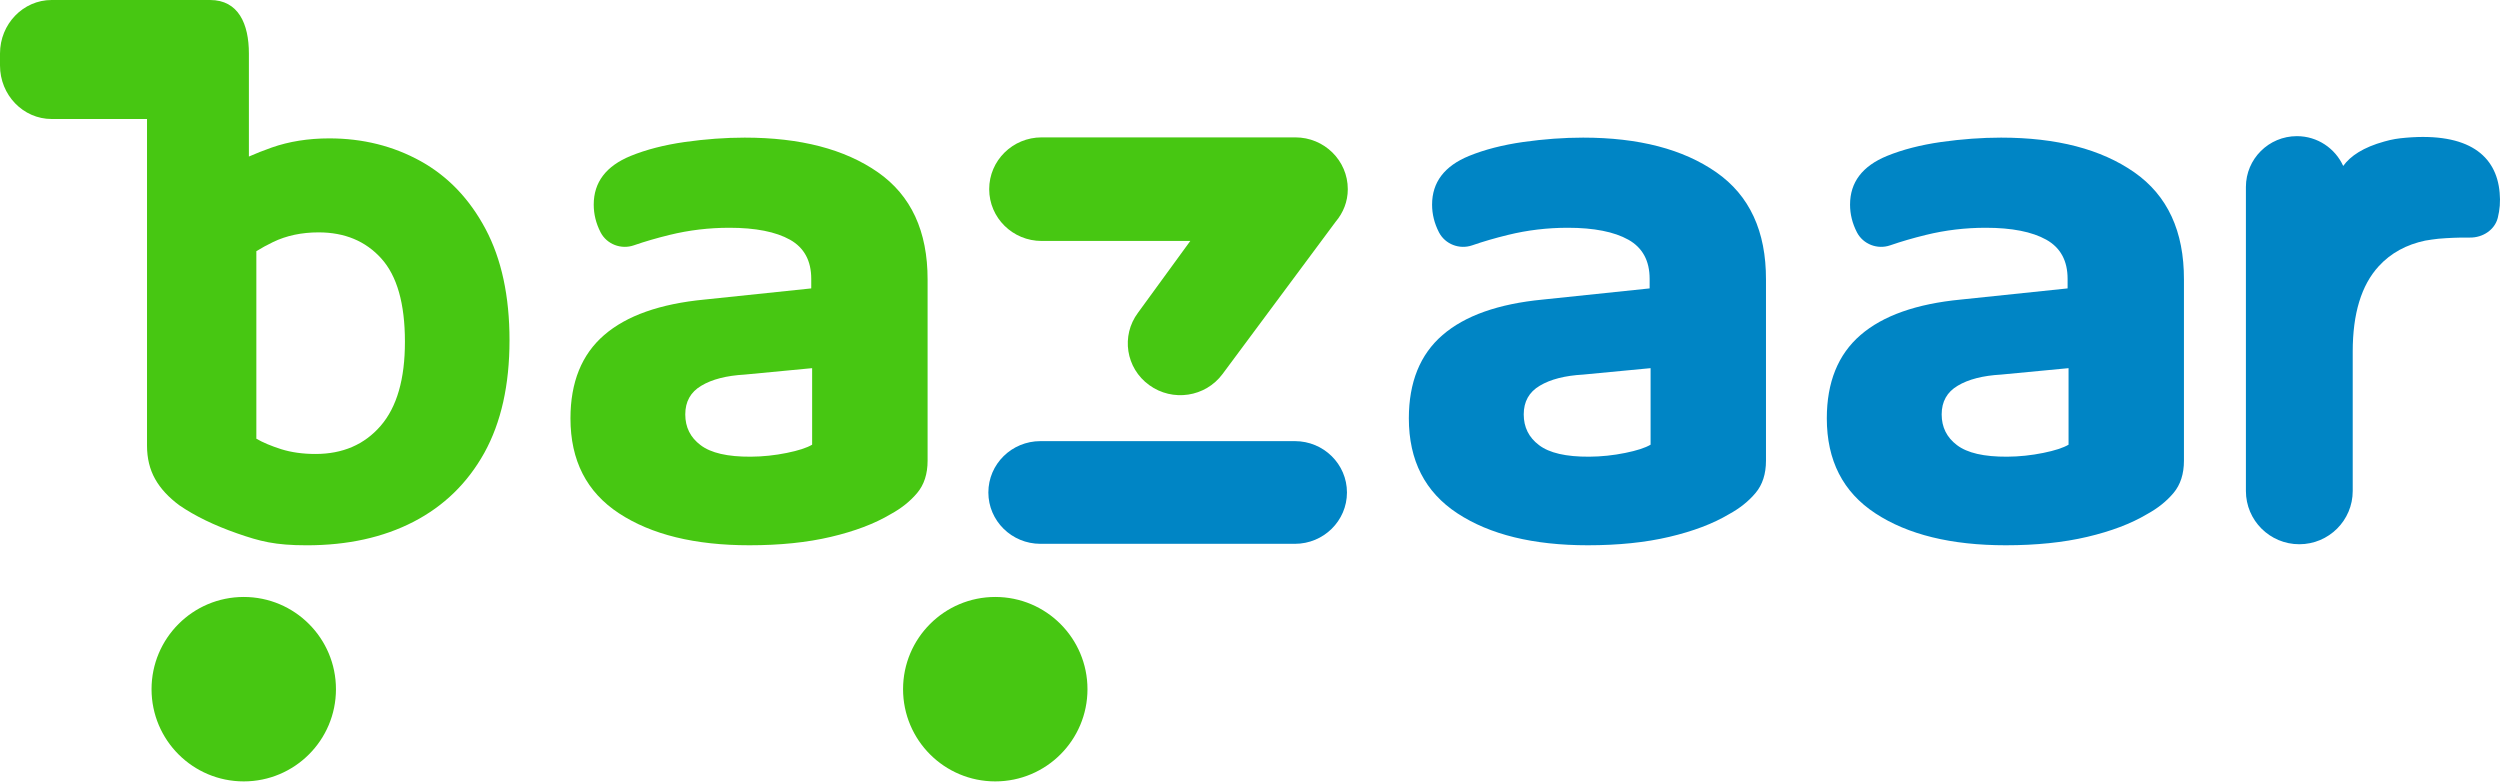 <svg width="102" height="32" viewBox="0 0 102 32" fill="none" xmlns="http://www.w3.org/2000/svg">
<g clip-path="url(#clip0_2583_194163)">
<path d="M35.82 7.03C34.466 6.085 32.654 5.615 30.384 5.615C29.599 5.615 28.783 5.675 27.944 5.793C27.104 5.913 26.366 6.103 25.731 6.362C24.726 6.774 24.224 7.436 24.224 8.348C24.224 8.739 24.317 9.113 24.5 9.471C24.503 9.474 24.503 9.477 24.506 9.483C24.759 9.967 25.343 10.19 25.861 10.009C26.312 9.853 26.797 9.712 27.317 9.585C28.115 9.389 28.928 9.293 29.758 9.293C30.827 9.293 31.652 9.456 32.233 9.781C32.81 10.106 33.099 10.639 33.099 11.376V11.767L28.744 12.222C26.932 12.396 25.566 12.878 24.651 13.669C23.733 14.461 23.275 15.596 23.275 17.07C23.275 18.786 23.934 20.077 25.256 20.944C26.577 21.811 28.35 22.247 30.577 22.247C31.82 22.247 32.931 22.133 33.9 21.904C34.872 21.675 35.685 21.368 36.341 20.977C36.777 20.739 37.138 20.45 37.421 20.113C37.704 19.776 37.846 19.337 37.846 18.795V11.409C37.849 9.432 37.172 7.975 35.82 7.03ZM33.132 18.145C32.919 18.271 32.576 18.383 32.103 18.479C31.619 18.578 31.125 18.63 30.631 18.633C29.686 18.639 29.003 18.482 28.582 18.16C28.166 17.847 27.959 17.429 27.959 16.908C27.959 16.387 28.175 15.996 28.615 15.737C29.051 15.475 29.641 15.325 30.384 15.283L33.135 15.021V18.145H33.132Z" fill="#47C712"/>
<path d="M70.026 7.03C68.672 6.085 66.86 5.615 64.591 5.615C63.805 5.615 62.989 5.675 62.15 5.793C61.31 5.913 60.572 6.103 59.937 6.362C58.932 6.774 58.429 7.436 58.429 8.348C58.429 8.739 58.523 9.113 58.706 9.471C58.709 9.474 58.709 9.477 58.712 9.483C58.965 9.967 59.549 10.19 60.067 10.009C60.518 9.853 61.003 9.712 61.524 9.585C62.321 9.389 63.134 9.293 63.965 9.293C65.033 9.293 65.858 9.456 66.439 9.781C67.016 10.106 67.305 10.639 67.305 11.376V11.767L62.95 12.222C61.138 12.396 59.772 12.878 58.857 13.669C57.939 14.461 57.481 15.596 57.481 17.07C57.481 18.786 58.141 20.077 59.462 20.944C60.783 21.811 62.556 22.247 64.783 22.247C66.026 22.247 67.137 22.133 68.106 21.904C69.078 21.675 69.891 21.368 70.547 20.977C70.983 20.739 71.344 20.45 71.627 20.113C71.91 19.776 72.052 19.337 72.052 18.795V11.409C72.058 9.432 71.38 7.975 70.026 7.03ZM67.341 18.145C67.128 18.271 66.785 18.383 66.312 18.479C65.828 18.578 65.334 18.63 64.84 18.633C63.895 18.639 63.212 18.482 62.791 18.16C62.375 17.847 62.168 17.429 62.168 16.908C62.168 16.387 62.384 15.996 62.824 15.737C63.26 15.475 63.85 15.325 64.594 15.283L67.344 15.021V18.145H67.341Z" fill="#0085C5"/>
<path d="M17.159 6.573C16.042 5.956 14.802 5.646 13.436 5.646C12.572 5.646 11.789 5.773 11.085 6.02C10.748 6.14 10.441 6.26 10.155 6.387V2.552C10.155 2.54 10.155 2.531 10.155 2.522V2.185C10.155 0.978 9.731 0 8.569 0H2.107C0.945 0 0 0.978 0 2.185V2.67C0 3.877 0.942 4.855 2.107 4.855H5.998V7.859V8.999V18.179C5.998 18.7 6.11 19.154 6.33 19.545C6.549 19.937 6.883 20.295 7.323 20.62C7.955 21.053 8.737 21.433 9.673 21.761C10.609 22.086 11.211 22.248 12.518 22.248C14.179 22.248 15.633 21.929 16.873 21.288C18.113 20.647 19.076 19.708 19.762 18.474C20.445 17.237 20.788 15.708 20.788 13.884C20.788 12.084 20.463 10.57 19.81 9.342C19.157 8.114 18.272 7.19 17.159 6.573ZM15.53 17.375C14.868 18.14 13.98 18.522 12.873 18.522C12.352 18.522 11.883 18.456 11.47 18.326C11.058 18.194 10.721 18.053 10.459 17.899V10.248C10.673 10.116 10.898 9.992 11.142 9.875C11.684 9.613 12.304 9.481 12.999 9.481C14.065 9.481 14.916 9.836 15.557 10.546C16.199 11.257 16.521 12.388 16.521 13.938C16.524 15.464 16.192 16.611 15.53 17.375Z" fill="#47C712"/>
<path d="M87.079 7.03C85.725 6.085 83.913 5.615 81.643 5.615C80.858 5.615 80.042 5.675 79.202 5.793C78.363 5.913 77.625 6.103 76.99 6.362C75.985 6.774 75.482 7.436 75.482 8.348C75.482 8.739 75.576 9.113 75.759 9.471C75.762 9.474 75.762 9.477 75.765 9.483C76.018 9.967 76.602 10.19 77.12 10.009C77.571 9.853 78.056 9.712 78.576 9.585C79.374 9.389 80.186 9.293 81.017 9.293C82.086 9.293 82.91 9.456 83.491 9.781C84.069 10.106 84.358 10.639 84.358 11.376V11.767L80.003 12.222C78.191 12.396 76.825 12.878 75.91 13.669C74.992 14.461 74.534 15.596 74.534 17.07C74.534 18.786 75.193 20.077 76.515 20.944C77.836 21.811 79.609 22.247 81.836 22.247C83.079 22.247 84.189 22.133 85.159 21.904C86.131 21.675 86.944 21.368 87.6 20.977C88.036 20.739 88.397 20.45 88.68 20.113C88.963 19.776 89.105 19.337 89.105 18.795V11.409C89.111 9.432 88.433 7.975 87.079 7.03ZM84.394 18.145C84.18 18.271 83.837 18.383 83.365 18.479C82.88 18.578 82.387 18.63 81.893 18.633C80.948 18.639 80.265 18.482 79.843 18.16C79.428 17.847 79.22 17.429 79.22 16.908C79.22 16.387 79.437 15.996 79.876 15.737C80.313 15.475 80.903 15.325 81.646 15.283L84.397 15.021V18.145H84.394Z" fill="#0085C5"/>
<path d="M101.986 7.866C101.857 6.34 100.707 5.404 98.173 5.618C97.824 5.648 97.607 5.681 97.279 5.774C96.427 6.009 95.898 6.361 95.603 6.771C95.275 6.054 94.555 5.555 93.713 5.555C92.563 5.555 91.633 6.485 91.633 7.628V20.032C91.633 21.233 92.608 22.205 93.812 22.205C95.016 22.205 95.991 21.233 95.991 20.032V14.343C95.991 12.796 96.343 11.634 97.053 10.861C97.55 10.319 98.185 9.979 98.947 9.817C99.124 9.792 99.305 9.756 99.482 9.741C99.904 9.705 100.298 9.69 100.662 9.693C100.698 9.693 100.731 9.693 100.767 9.693C101.3 9.702 101.782 9.374 101.905 8.902C101.905 8.899 101.908 8.896 101.908 8.893C101.992 8.564 102.02 8.224 101.986 7.866Z" fill="#0085C5"/>
<path d="M54.99 7.718C54.99 6.551 54.033 5.605 52.85 5.605H42.499C41.316 5.605 40.359 6.551 40.359 7.718C40.359 8.886 41.316 9.831 42.499 9.831H48.564L46.43 12.76C45.729 13.699 45.934 15.023 46.888 15.712C47.842 16.404 49.181 16.203 49.879 15.261L54.493 9.049C54.803 8.684 54.99 8.227 54.99 7.718Z" fill="#47C712"/>
<path d="M52.831 22.188H42.45C41.276 22.188 40.325 21.249 40.325 20.093C40.325 18.934 41.276 17.998 42.45 17.998H52.831C54.005 17.998 54.956 18.937 54.956 20.093C54.956 21.249 54.005 22.188 52.831 22.188Z" fill="#0085C5"/>
<path d="M9.945 31.881C12.023 31.881 13.707 30.197 13.707 28.119C13.707 26.041 12.023 24.356 9.945 24.356C7.867 24.356 6.183 26.041 6.183 28.119C6.183 30.197 7.867 31.881 9.945 31.881Z" fill="#47C712"/>
<path d="M40.607 31.881C42.685 31.881 44.369 30.197 44.369 28.119C44.369 26.041 42.685 24.356 40.607 24.356C38.529 24.356 36.845 26.041 36.845 28.119C36.845 30.197 38.529 31.881 40.607 31.881Z" fill="#47C712"/>
</g>
<defs>
<clipPath id="clip0_2583_194163">
<rect width="102" height="32" fill="white"/>
</clipPath>
</defs>
</svg>
